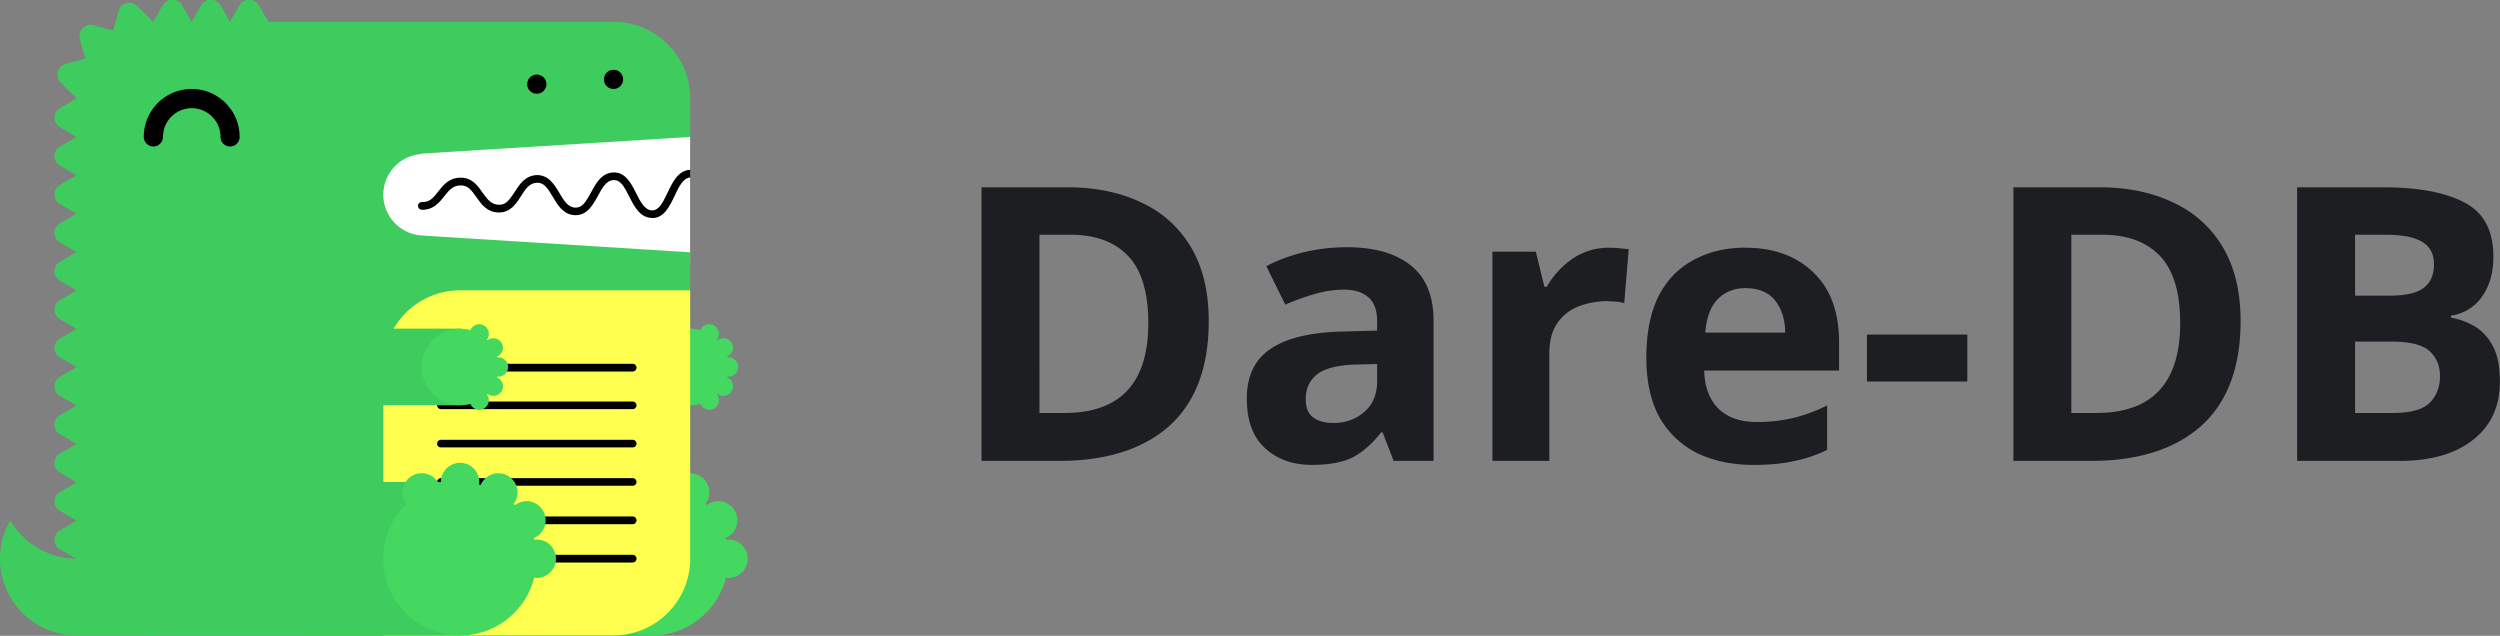 <svg xmlns="http://www.w3.org/2000/svg" width="800" height="203.447" viewBox="0 0 600 152.585" xmlns:v="https://vecta.io/nano"><rect x="0" y="0" width="600" height="152.585" fill="#808080" stroke="none"/><style><![CDATA[.B{fill-rule:evenodd}.C{fill:#3ecc5f}.D{fill:#44d860}]]></style><defs><path d="M8.188-4.375c0 1.449-.414 2.543-1.234 3.281C6.129-.363 4.977 0 3.5 0H1.078v-8.562h2.688c.895 0 1.672.164 2.328.484a3.46 3.46 0 0 1 1.547 1.406c.363.617.547 1.383.547 2.297zm-1.891.063c0-.957-.211-1.656-.625-2.094-.418-.445-1.023-.672-1.812-.672h-.969V-1.5h.781c1.75 0 2.625-.937 2.625-2.812zm0 0" id="A"/><path d="M3.625-6.687c.875 0 1.547.195 2.016.578.469.375.703.953.703 1.734V0h-1.25L4.75-.891h-.047c-.281.355-.578.617-.891.781C3.5.047 3.07.125 2.531.125c-.586 0-1.07-.172-1.453-.516S.5-1.254.5-1.953.742-3.164 1.234-3.5s1.223-.516 2.203-.547l1.141-.031v-.297c0-.344-.094-.594-.281-.75-.18-.156-.43-.234-.75-.234a3.25 3.25 0 0 0-.937.141 6.83 6.83 0 0 0-.906.328l-.594-1.203c.352-.187.742-.332 1.172-.437a5.78 5.78 0 0 1 1.344-.156zm.25 3.672c-.574.023-.977.133-1.203.328-.219.188-.328.438-.328.75 0 .273.078.465.234.578s.363.172.625.172c.383 0 .707-.113.969-.344.27-.227.406-.551.406-.969v-.531zm0 0" id="B"/><path d="M4.594-6.672c.094 0 .195.008.313.016l.297.031-.141 1.688a1.14 1.14 0 0 0-.25-.047L4.531-5a2.55 2.55 0 0 0-.875.156 1.44 1.44 0 0 0-.687.531c-.168.242-.25.563-.25.969V0H.938v-6.547h1.359l.266 1.094h.078a2.67 2.67 0 0 1 .781-.859 2.01 2.01 0 0 1 1.172-.359zm0 0" id="C"/><path d="M3.641-6.672c.895 0 1.609.262 2.141.781.531.512.797 1.242.797 2.188v.875H2.359c.008.5.156.898.438 1.188.289.281.688.422 1.188.422a4.79 4.79 0 0 0 1.156-.125 5.12 5.12 0 0 0 1.063-.391v1.391c-.324.156-.664.273-1.016.344-.355.082-.781.125-1.281.125-.656 0-1.242-.121-1.75-.359A2.8 2.8 0 0 1 .969-1.344c-.281-.5-.422-1.129-.422-1.891s.125-1.395.375-1.906c.258-.508.625-.891 1.094-1.141.469-.258 1.008-.391 1.625-.391zm0 1.266c-.344 0-.633.117-.859.344-.219.219-.352.57-.391 1.047h2.5c0-.406-.105-.738-.312-1-.199-.258-.512-.391-.937-.391zm0 0" id="D"/><path d="M.359-2.484v-1.469H3.5v1.469zm0 0" id="E"/><path d="M3.75-8.562c1.133 0 1.992.164 2.578.484.594.313.891.875.891 1.688 0 .492-.117.902-.344 1.234a1.42 1.42 0 0 1-.984.609v.063a2.24 2.24 0 0 1 .781.297c.227.148.41.355.547.625s.203.633.203 1.078c0 .781-.281 1.391-.844 1.828C6.023-.219 5.258 0 4.281 0H1.078v-8.562zm.203 3.391c.52 0 .883-.082 1.094-.25s.313-.41.313-.734-.125-.555-.375-.703c-.242-.145-.617-.219-1.125-.219h-.969v1.906zM2.891-3.734V-1.5h1.188c.539 0 .922-.102 1.141-.312.219-.219.328-.5.328-.844 0-.32-.109-.582-.328-.781s-.621-.297-1.203-.297zm0 0" id="F"/><path id="G" d="M71.16 311.074c-.027 0-.051.004-.078.008l-.012-.055c.262-.113.41-.391.355-.672a.6.6 0 0 0-.586-.484.61.61 0 0 0-.363.125l-.039-.039c.078-.105.121-.23.121-.359a.6.6 0 0 0-.48-.586c-.281-.059-.562.09-.672.352-.02-.004-.035-.008-.055-.016a.48.48 0 0 0 .008-.074.6.6 0 0 0-.598-.602.6.6 0 0 0-.602.602.48.48 0 0 0 .008.074c-.02.008-.035.012-.055.016-.109-.262-.391-.41-.672-.355s-.48.305-.48.59c0 .137.047.258.121.359a2.39 2.39 0 0 0-.723 1.715c0 1.324 1.074 2.402 2.402 2.402 1.117 0 2.059-.77 2.32-1.809.027.004.051.008.078.008a.6.6 0 0 0 .602-.602.6.6 0 0 0-.602-.598"/></defs><g transform="matrix(7.669 0 0 7.669 -370.88 -2256.13)"><path fill="#fff" d="M59.879 298.352h10.078v4.078H59.879zm0 0"/><g class="B C"><path d="M50.762 311.672a2.4 2.4 0 0 1-2.078-1.199 2.39 2.39 0 0 0-.324 1.199c0 1.324 1.074 2.402 2.402 2.402h2.398v-2.402zm0 0"/><path d="M61.559 298.996l8.402-.523v-1.199a2.4 2.4 0 0 0-2.402-2.402H56.762l-.301-.52a.35.35 0 0 0-.602 0l-.301.52-.297-.52c-.137-.23-.469-.23-.602 0l-.301.52-.301-.52c-.133-.23-.465-.23-.598 0l-.301.52-.504-.496a.35.35 0 0 0-.582.156l-.164.613-.621-.168a.35.35 0 0 0-.426.426l.168.621-.613.164a.35.35 0 0 0-.156.582l.5.496-.52.309c-.234.133-.234.465 0 .598l.52.301-.52.301c-.234.133-.234.465 0 .598l.52.301-.52.301c-.234.133-.234.465 0 .602l.52.297-.52.301c-.234.133-.234.469 0 .602l.52.301-.52.297c-.234.133-.234.469 0 .602l.52.301-.52.301c-.234.133-.234.465 0 .598l.52.301-.52.301c-.234.133-.234.465 0 .598l.52.301-.52.301c-.234.133-.234.465 0 .602l.52.297-.52.301c-.234.133-.234.469 0 .602l.52.301-.52.297c-.234.133-.234.469 0 .602l.52.301-.52.301c-.234.133-.234.465 0 .598l.52.301-.52.301c-.234.133-.234.465 0 .598l.52.301c0 1.324 1.074 2.402 2.398 2.402h14.398c1.328 0 2.402-1.078 2.402-2.402v-9.598l-8.402-.527a1.28 1.28 0 0 1-1.199-1.273 1.28 1.28 0 0 1 1.199-1.277"/></g><path d="M65.16 309.273h3.602v4.801H65.16zm0 0" class="C"/><use href="#G" class="B D"/><path d="M66.359 304.473h3.602v2.398h-3.602zm0 0" class="C"/><g class="B"><path d="M71.16 305.973a.3.3 0 0 0 .301-.301c0-.164-.137-.301-.301-.301-.012 0-.027.004-.039.004 0-.008-.004-.016-.008-.027a.3.3 0 0 0 .18-.336.3.3 0 0 0-.293-.238c-.07 0-.133.023-.184.063-.004-.008-.012-.016-.02-.019.039-.051.063-.113.063-.18 0-.145-.102-.266-.242-.297s-.277.047-.336.18c-.102-.031-.211-.047-.32-.047a1.2 1.2 0 0 0-1.199 1.199c0 .664.535 1.199 1.199 1.199a1.24 1.24 0 0 0 .32-.043c.059.129.199.203.336.176a.3.3 0 0 0 .242-.293c0-.07-.023-.129-.062-.18l.02-.019c.051.039.113.063.184.063a.3.3 0 0 0 .113-.578c.004-.008.008-.019.008-.027.012 0 .027.004.039.004" class="D"/><path d="M55.559 298.773a.3.3 0 0 1-.297-.301c0-.496-.406-.898-.902-.898a.9.9 0 0 0-.898.898c0 .164-.137.301-.301.301s-.301-.137-.301-.301a1.5 1.5 0 1 1 3 0 .3.3 0 0 1-.301.301"/><path fill="#ffff50" d="M60.359 314.074h7.199c1.328 0 2.402-1.078 2.402-2.402v-8.398h-7.199a2.4 2.4 0 0 0-2.402 2.398zm0 0"/><path d="M68.164 306.992h-6.008c-.066 0-.117-.055-.117-.121s.051-.117.117-.117h6.008c.066 0 .117.051.117.117s-.051.121-.117.121m0 2.398h-6.008c-.066 0-.117-.051-.117-.117s.051-.121.117-.121h6.008c.066 0 .117.055.117.121s-.051.117-.117.117m0 2.402h-6.008c-.066 0-.117-.055-.117-.121s.051-.121.117-.121h6.008c.066 0 .117.055.117.121s-.051.121-.117.121m0-5.977h-6.008c-.066 0-.117-.055-.117-.121s.051-.121.117-.121h6.008c.066 0 .117.055.117.121s-.051.121-.117.121m0 2.375h-6.008c-.066 0-.117-.051-.117-.117s.051-.121.117-.121h6.008c.066 0 .117.055.117.121s-.051.117-.117.117m0 2.402h-6.008c-.066 0-.117-.055-.117-.121s.051-.121.117-.121h6.008c.066 0 .117.055.117.121s-.051.121-.117.121m1.797-11.09c-.375.016-.551.387-.707.711-.16.344-.285.566-.488.559-.23-.008-.359-.266-.496-.535-.156-.312-.336-.664-.715-.652-.367.016-.543.336-.695.621-.168.305-.277.488-.496.48-.23-.008-.355-.219-.496-.457-.16-.27-.344-.57-.711-.562-.359.016-.539.289-.691.531-.168.254-.281.41-.5.398-.238-.008-.359-.18-.504-.379-.156-.227-.336-.48-.707-.469-.352.012-.527.238-.684.438-.145.188-.262.336-.508.324-.066 0-.121.051-.121.117s.047.121.113.125c.363.012.547-.219.707-.418.141-.18.262-.336.5-.344s.34.133.504.363c.156.223.332.473.688.484.375.012.555-.266.711-.512.141-.223.266-.41.5-.418.215-.008.332.16.496.441.156.262.332.563.695.574.375.012.555-.312.715-.602.137-.254.266-.488.492-.496.215-.008.328.191.492.52.156.305.332.652.699.664l.02.004c.371 0 .543-.371.699-.695.137-.289.266-.562.488-.574zm0 0"/></g><path d="M57.961 309.273h4.801v4.801h-4.801zm0 0" class="C"/><use href="#G" x="-6" class="B D"/><path d="M57.961 304.473h4.801v2.398h-4.801zm0 0" class="C"/><g class="B"><path d="M63.961 305.973a.3.3 0 0 0 .301-.301c0-.164-.137-.301-.301-.301-.016 0-.027.004-.039.004-.004-.008-.004-.016-.008-.027a.3.3 0 0 0 .18-.336.3.3 0 0 0-.293-.238c-.07 0-.133.023-.184.063-.004-.008-.012-.016-.02-.019.039-.051.063-.113.063-.18 0-.145-.102-.266-.242-.297a.3.3 0 0 0-.336.18c-.105-.031-.211-.047-.32-.047-.664 0-1.203.539-1.203 1.199a1.2 1.2 0 0 0 1.203 1.199 1.24 1.24 0 0 0 .32-.043c.055.129.195.203.336.176a.3.3 0 0 0 .242-.293c0-.07-.023-.129-.062-.18l.02-.019c.051.039.113.063.184.063a.3.3 0 0 0 .113-.578c.004-.008.004-.019.008-.027.012 0 .023.004.039.004" class="D"/><path d="M65.16 297.121c-.02 0-.039 0-.059-.004s-.039-.012-.059-.016-.031-.019-.051-.031-.031-.023-.043-.035-.027-.027-.039-.047-.02-.031-.027-.051a.28.28 0 0 1-.023-.113c0-.019.004-.043.008-.059s.008-.039.016-.059a.21.21 0 0 1 .027-.051c.012-.016.023-.031.039-.047s.027-.027.043-.035.035-.023.051-.027.039-.016.059-.019a.29.29 0 0 1 .117 0 .23.23 0 0 1 .055.019c.02.004.035.016.055.027s.031.023.043.035.027.031.039.047.02.031.027.051.012.039.016.059.008.039.008.059c0 .078-.035.156-.09.211-.012.012-.027.027-.043.035s-.035.023-.055.031c-.035.012-.074.019-.113.019m2.398-.148c-.078 0-.156-.031-.211-.086-.012-.016-.027-.031-.039-.047l-.027-.051a.41.41 0 0 1-.02-.117c0-.078.031-.156.086-.211.016-.016.031-.027.047-.039a.21.21 0 0 1 .051-.027c.016-.008.035-.012.055-.016a.29.29 0 0 1 .117 0c.02.004.039.008.059.016s.035.016.051.027.031.023.047.039c.055.055.086.133.086.211 0 .019 0 .039-.004.059s-.012.039-.02.059-.016.035-.027.051l-.035.047-.047.035c-.016.012-.035.019-.051.027-.039.016-.078.023-.117.023"/></g><g fill="#1c1e21"><use href="#A" x="78" y="308.612"/><use href="#B" x="86.88" y="308.612"/><use href="#C" x="94.128" y="308.612"/><use href="#D" x="99.336" y="308.612"/><use href="#E" x="106.428" y="308.612"/><use href="#A" x="110.292" y="308.612"/><use href="#F" x="119.172" y="308.612"/></g></g></svg>